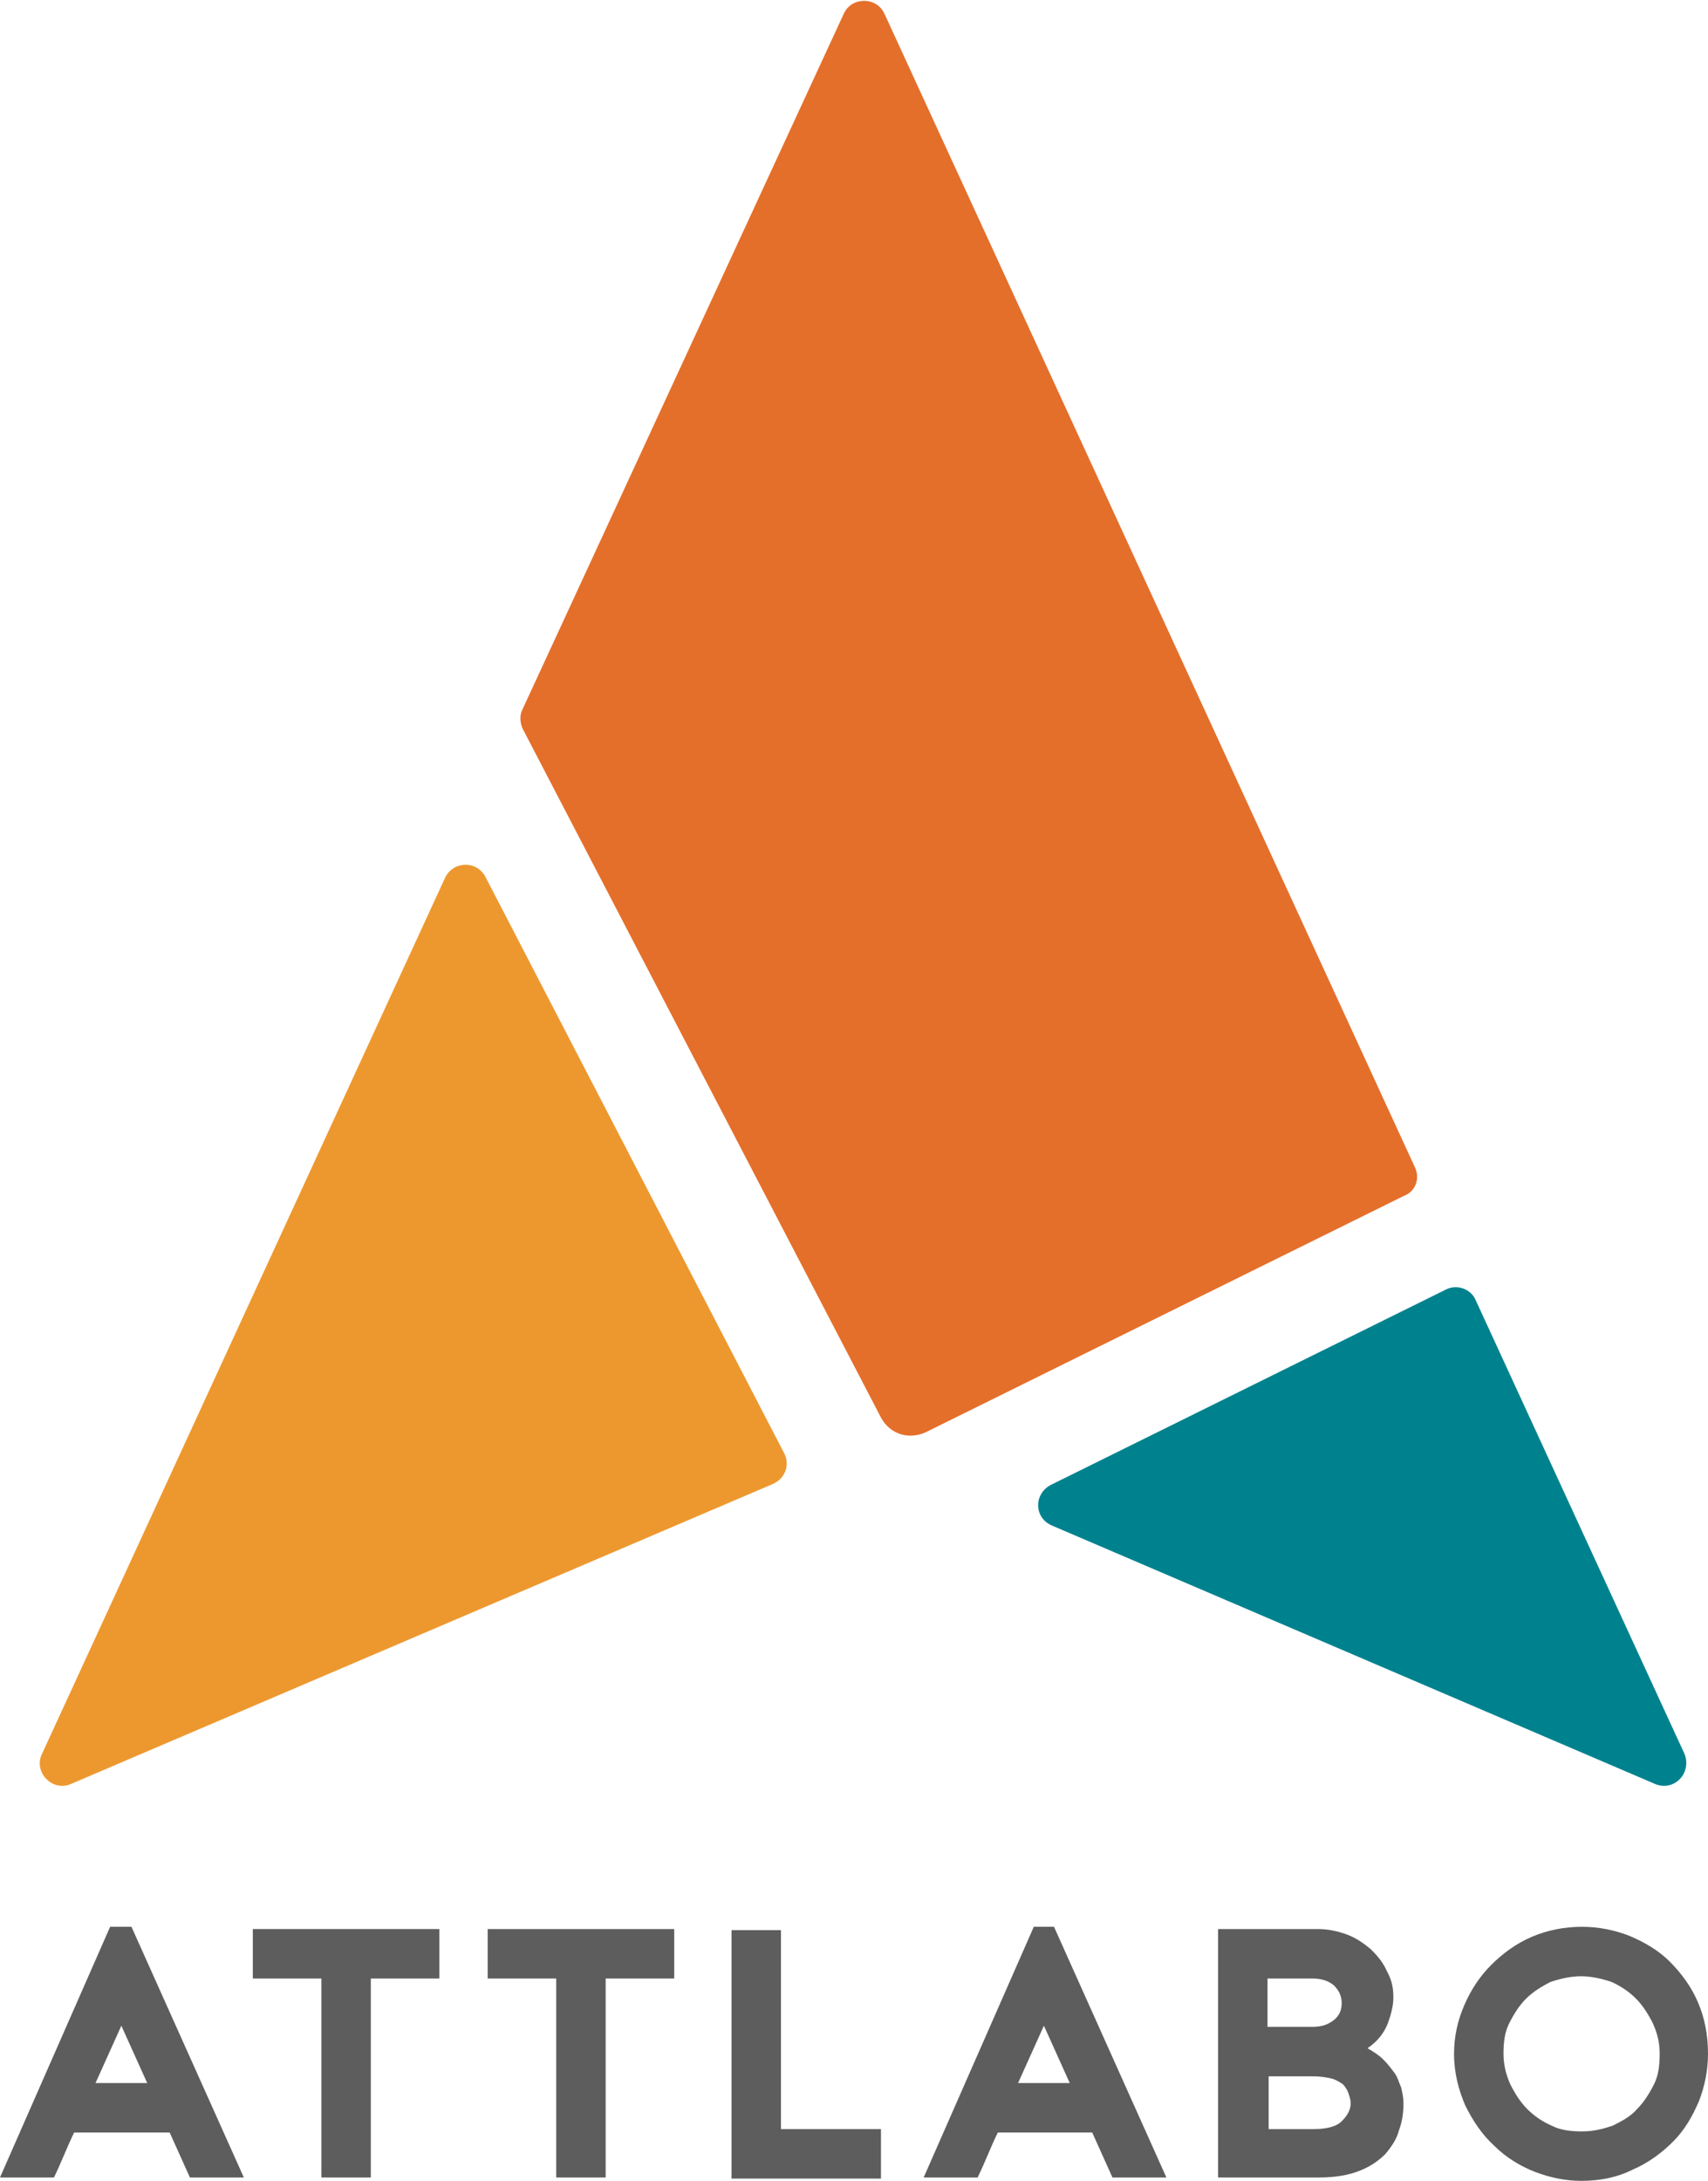 <svg version="1.1" id="レイヤー_1" xmlns="http://www.w3.org/2000/svg" x="0" y="0" width="152px" height="194px" viewBox="0 0 152 194" xml:space="preserve"><style>.st0{fill:#5e5d5d}</style><path class="st0" d="m11.7 171.4 10 22.3h-4.8l-1.8-4H6.6c-.3.6-.6 1.3-.9 2-.3.7-.6 1.4-.9 2H0l9.8-22.3h1.9zm1.4 13.9-2.3-5.1-2.3 5.1h4.6z"/><path class="st0" d="M39.1 176H33v17.7h-4.4V176h-6.1v-4.4h16.6v4.4z"/><path class="st0" d="M60 176h-6.1v17.7h-4.4V176h-6.1v-4.4H60v4.4z"/><path class="st0" d="M78.4 193.8H65.1v-22.1h4.4v17.7h8.9v4.4z"/><path class="st0" d="m93.8 171.4 10 22.3H99l-1.8-4h-8.4c-.3.6-.6 1.3-.9 2-.3.7-.6 1.4-.9 2h-4.8l9.8-22.3h1.8zm1.4 13.9-2.3-5.1-2.3 5.1h4.6z"/><path class="st0" d="M124 177.7c0 .7-.2 1.5-.5 2.3-.3.8-.9 1.6-1.8 2.2.5.3 1 .6 1.4 1 .4.4.7.8 1 1.2.3.4.4.9.6 1.3.1.5.2.9.2 1.4 0 .8-.1 1.6-.4 2.4-.2.8-.7 1.5-1.2 2.1-.6.6-1.3 1.1-2.3 1.5-1 .4-2.2.6-3.6.6h-9v-22.1h8.9c.9 0 1.8.2 2.6.5s1.5.8 2.1 1.3c.6.6 1.1 1.2 1.4 1.9.5.9.6 1.6.6 2.4zm-11.2 2.6h4c.8 0 1.4-.2 1.9-.6.5-.4.7-.9.7-1.5s-.2-1.1-.7-1.6c-.5-.4-1.1-.6-1.9-.6h-4v4.3zm4 9.1c1.2 0 2.1-.2 2.6-.7.5-.5.8-1 .8-1.6 0-.3-.1-.6-.2-.9-.1-.3-.3-.6-.5-.8-.3-.2-.6-.4-1-.5-.4-.1-1-.2-1.6-.2h-4v4.7h3.9z"/><path class="st0" d="M140.7 194c-1.4 0-2.8-.3-4.1-.8-1.3-.5-2.6-1.3-3.6-2.3-1.1-1-1.9-2.2-2.6-3.6-.6-1.4-1-2.9-1-4.6 0-1.5.3-2.9.9-4.3.6-1.4 1.4-2.6 2.4-3.6s2.2-1.9 3.6-2.5c1.4-.6 2.9-.9 4.5-.9 1.5 0 2.9.3 4.2.8 1.4.6 2.6 1.3 3.6 2.3 1 1 1.9 2.2 2.5 3.6.6 1.4.9 2.9.9 4.6 0 1.5-.3 2.9-.8 4.2-.6 1.4-1.3 2.6-2.3 3.6-1 1-2.2 1.9-3.6 2.5-1.4.7-2.9 1-4.6 1zm0-18.2c-.9 0-1.8.2-2.7.5-.8.4-1.6.9-2.2 1.5-.6.6-1.1 1.4-1.5 2.2-.4.8-.5 1.7-.5 2.7 0 .9.2 1.8.6 2.7.4.8.9 1.6 1.5 2.2.6.6 1.3 1.1 2.2 1.5.8.4 1.7.5 2.7.5 1 0 1.8-.2 2.7-.5.8-.4 1.6-.8 2.2-1.5.6-.6 1.1-1.4 1.5-2.2.4-.8.5-1.7.5-2.7 0-1-.2-1.8-.6-2.7-.4-.8-.9-1.6-1.5-2.2-.6-.6-1.3-1.1-2.2-1.5-.9-.3-1.8-.5-2.7-.5z"/><g><path d="M6.3 158.7 68.8 132c1.1-.5 1.5-1.7 1-2.7L43.2 78c-.8-1.5-2.9-1.4-3.6.1l-35.9 78c-.7 1.6 1 3.3 2.6 2.6z" fill="#ed982f"/><path d="m128.7 114.7-35.2 17.4c-1.5.8-1.5 2.9.1 3.6l53.7 23c1.7.7 3.3-1 2.6-2.7l-18.6-40.4c-.4-.9-1.6-1.4-2.6-.9z" fill="#00828e"/><path d="M125.9 103.8 78.7 1.2c-.7-1.5-2.9-1.5-3.6 0L46.5 63.1c-.3.6-.2 1.2 0 1.7l31.9 61.3c.8 1.5 2.5 2 4 1.3l42.5-21c1.1-.4 1.5-1.6 1-2.6z" fill="#e46f2b"/></g></svg>